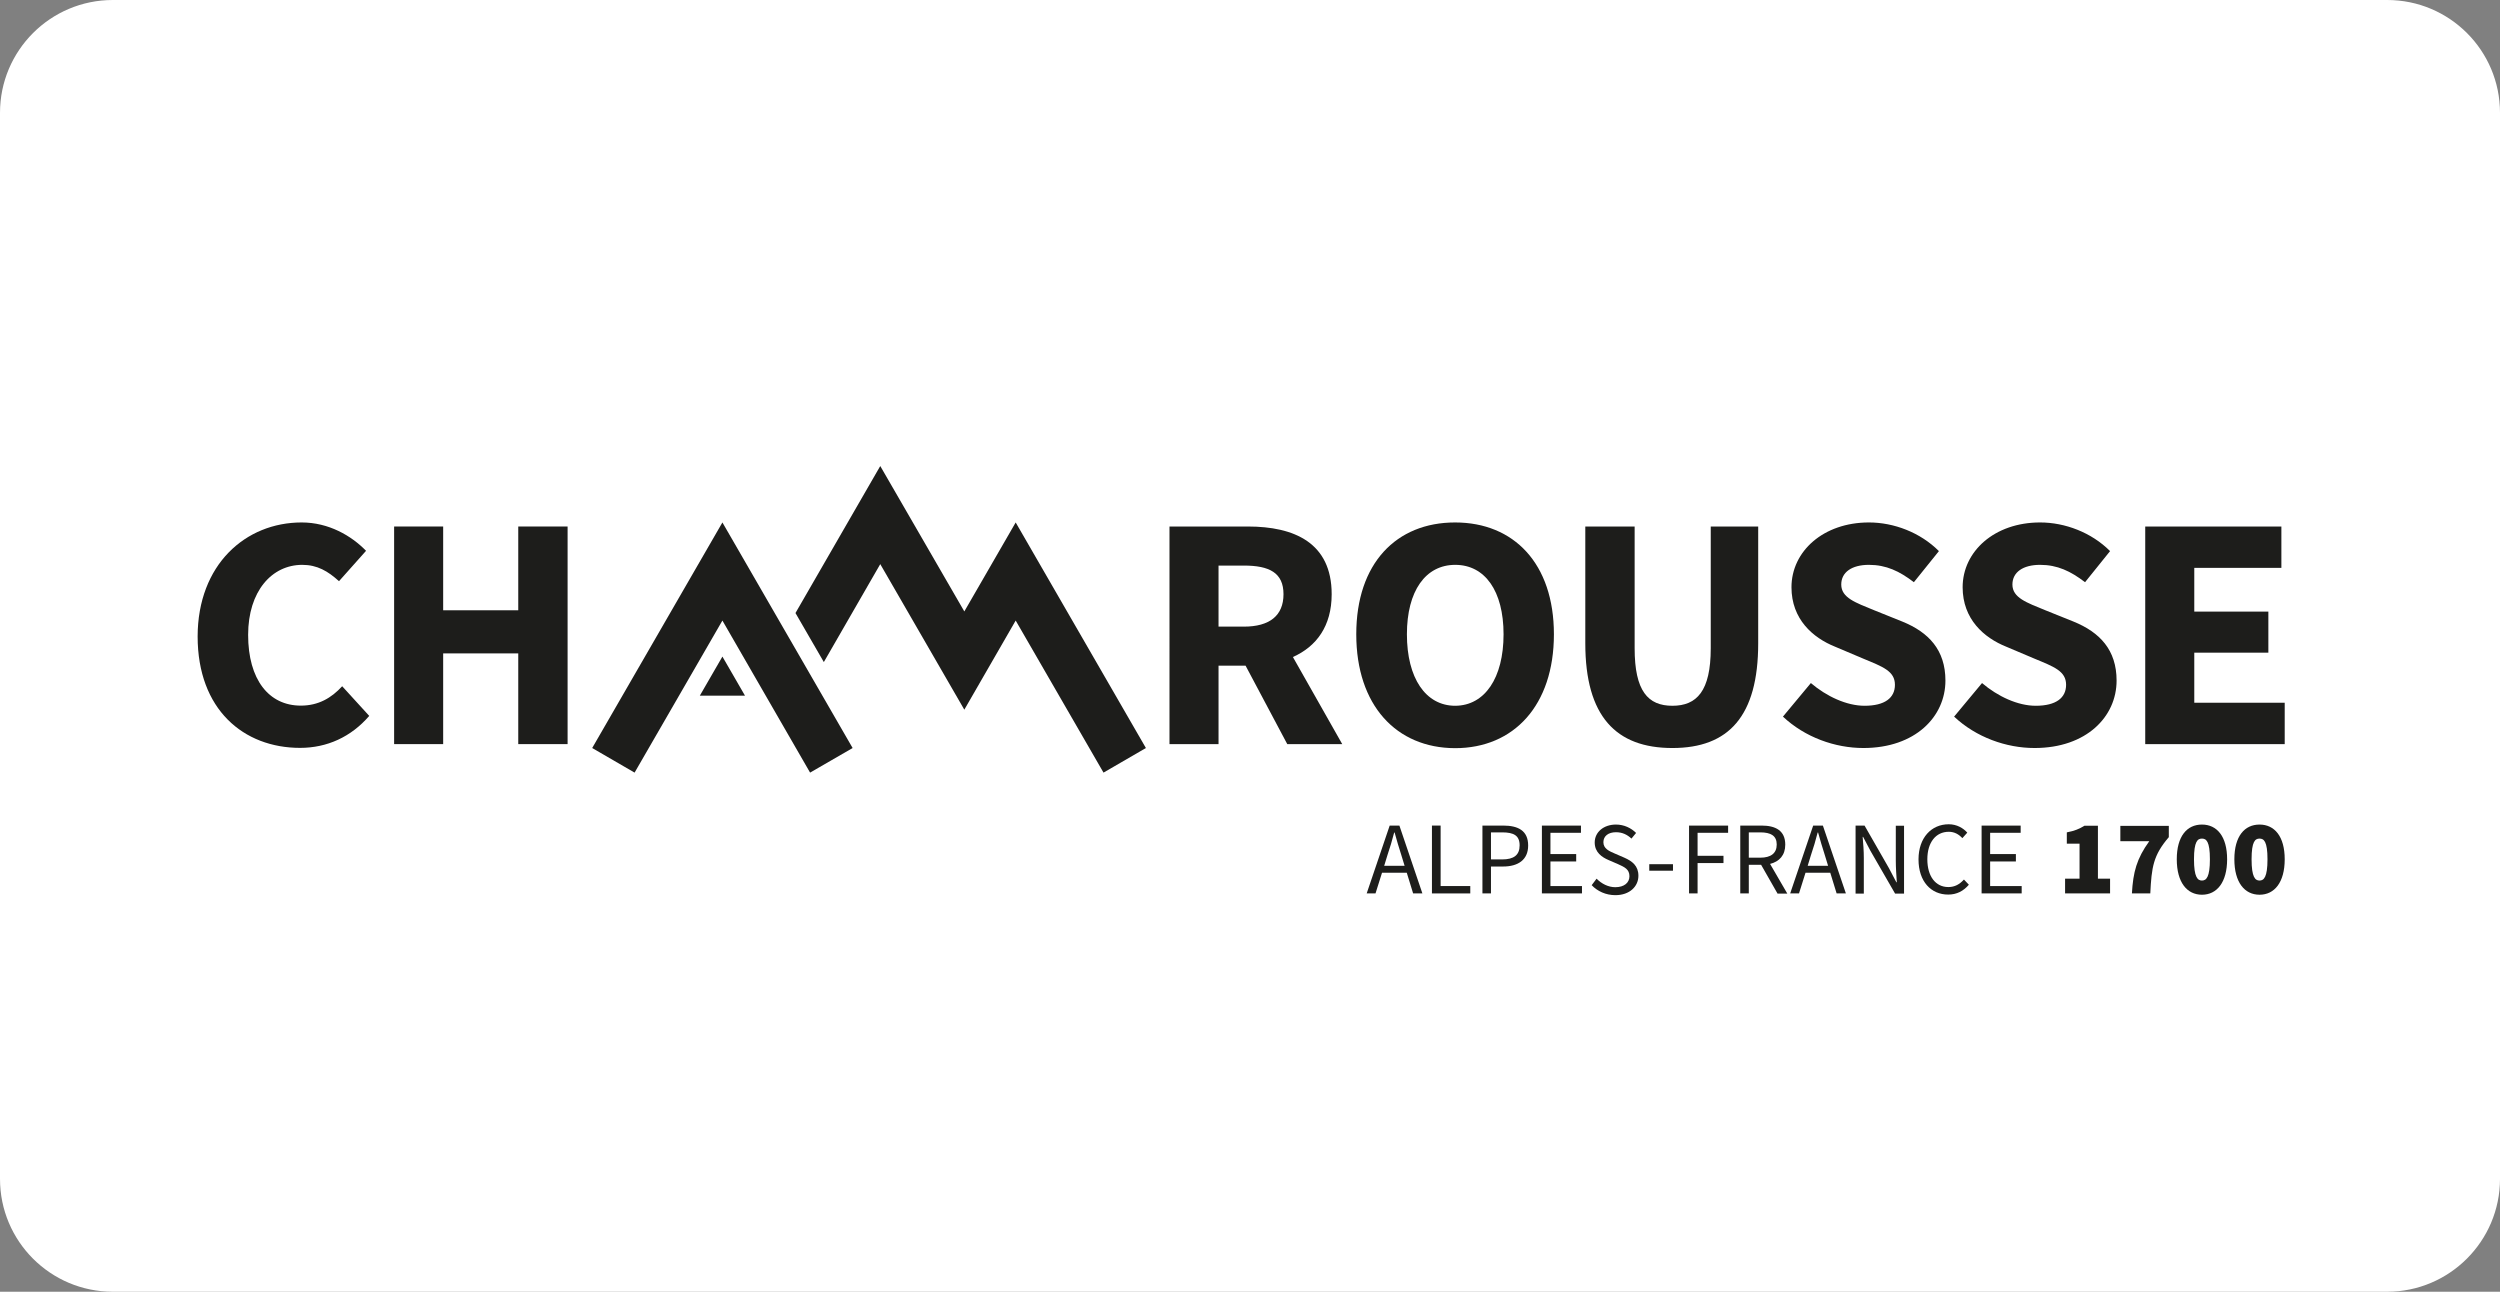 <?xml version="1.0" encoding="utf-8"?>
<!-- Generator: Adobe Illustrator 26.2.1, SVG Export Plug-In . SVG Version: 6.00 Build 0)  -->
<svg version="1.1" id="Calque_1" xmlns="http://www.w3.org/2000/svg" xmlns:xlink="http://www.w3.org/1999/xlink" x="0px" y="0px"
	 viewBox="0 0 172.79 89.28" style="enable-background:new 0 0 172.79 89.28;" xml:space="preserve">
<rect x="0" y="0" width="172.79" height="89.28" fill="#808080" stroke="none"/>
<style type="text/css">
	.st0{fill:#FFFFFF;}
	.st1{fill:#1D1D1B;}
</style>
<path class="st0" d="M164.99,89.28H7.8c-4.31,0-7.8-3.49-7.8-7.8V7.8C0,3.49,3.49,0,7.8,0h157.19c4.31,0,7.8,3.49,7.8,7.8v73.68
	C172.79,85.78,169.29,89.28,164.99,89.28z"/>
<g id="LOGO_CHAMROUSSE_NOIR">
	<g id="ALPES-FRANCE_1700">
		<path class="st1" d="M97.23,60.32h-1.71l-0.45,1.43h-0.61l1.59-4.69h0.67l1.59,4.69h-0.64L97.23,60.32z M97.08,59.84l-0.22-0.72
			c-0.17-0.52-0.32-1.04-0.47-1.58h-0.03c-0.14,0.54-0.29,1.06-0.47,1.58l-0.22,0.72H97.08z"/>
		<path class="st1" d="M98.98,57.06h0.59v4.18h2.05v0.51h-2.65V57.06z"/>
		<path class="st1" d="M102.45,57.06h1.44c1.04,0,1.73,0.35,1.73,1.38c0,0.99-0.7,1.45-1.73,1.45h-0.84v1.86h-0.59V57.06z
			 M103.82,59.4c0.81,0,1.21-0.3,1.21-0.97c0-0.68-0.4-0.9-1.21-0.9h-0.77v1.87H103.82z"/>
		<path class="st1" d="M106.57,57.06h2.7v0.5h-2.11v1.47h1.78v0.51h-1.78v1.7h2.18v0.51h-2.77V57.06z"/>
		<path class="st1" d="M110.35,60.73c0.34,0.35,0.81,0.59,1.29,0.59c0.62,0,0.98-0.31,0.98-0.76c0-0.48-0.34-0.63-0.78-0.83
			l-0.67-0.29c-0.44-0.19-0.95-0.52-0.95-1.21c0-0.72,0.62-1.24,1.47-1.24c0.56,0,1.05,0.24,1.39,0.58l-0.32,0.39
			c-0.29-0.27-0.63-0.44-1.07-0.44c-0.52,0-0.87,0.26-0.87,0.69c0,0.45,0.41,0.62,0.78,0.78l0.67,0.29
			c0.54,0.24,0.97,0.56,0.97,1.25c0,0.74-0.61,1.34-1.59,1.34c-0.66,0-1.24-0.27-1.64-0.69L110.35,60.73z"/>
		<path class="st1" d="M113.99,59.73h1.64v0.45h-1.64V59.73z"/>
		<path class="st1" d="M116.74,57.06h2.7v0.5h-2.11v1.59h1.79v0.5h-1.79v2.1h-0.59V57.06z"/>
		<path class="st1" d="M122.85,61.75l-1.13-1.98h-0.85v1.98h-0.59v-4.69h1.47c0.96,0,1.64,0.34,1.64,1.32
			c0,0.73-0.41,1.17-1.05,1.33l1.19,2.05H122.85z M120.87,59.28h0.79c0.73,0,1.14-0.3,1.14-0.91c0-0.61-0.41-0.84-1.14-0.84h-0.79
			V59.28z"/>
		<path class="st1" d="M126.5,60.32h-1.71l-0.45,1.43h-0.61l1.59-4.69h0.67l1.59,4.69h-0.64L126.5,60.32z M126.35,59.84l-0.22-0.72
			c-0.17-0.52-0.32-1.04-0.47-1.58h-0.03c-0.14,0.54-0.29,1.06-0.47,1.58l-0.22,0.72H126.35z"/>
		<path class="st1" d="M128.25,57.06h0.62l1.69,2.95l0.51,0.97h0.03c-0.03-0.47-0.07-1-0.07-1.49v-2.42h0.57v4.69h-0.62l-1.7-2.95
			l-0.51-0.97h-0.03c0.04,0.47,0.08,0.97,0.08,1.47v2.45h-0.57V57.06z"/>
		<path class="st1" d="M134.69,56.97c0.56,0,1.01,0.27,1.28,0.58l-0.34,0.38c-0.24-0.26-0.54-0.44-0.94-0.44
			c-0.89,0-1.48,0.73-1.48,1.9c0,1.18,0.57,1.92,1.45,1.92c0.45,0,0.78-0.19,1.08-0.52l0.34,0.36c-0.37,0.43-0.83,0.68-1.43,0.68
			c-1.18,0-2.05-0.9-2.05-2.43C132.6,57.9,133.49,56.97,134.69,56.97z"/>
		<path class="st1" d="M136.96,57.06h2.7v0.5h-2.11v1.47h1.78v0.51h-1.78v1.7h2.18v0.51h-2.77V57.06z"/>
		<path class="st1" d="M142.73,60.73h1v-2.42h-0.88v-0.78c0.53-0.1,0.87-0.24,1.22-0.46H145v3.66h0.84v1.02h-3.11V60.73z"/>
		<path class="st1" d="M148.55,58.14h-2v-1.06h3.35v0.78c-1.08,1.26-1.19,2.07-1.28,3.89h-1.27
			C147.43,60.28,147.68,59.34,148.55,58.14z"/>
		<path class="st1" d="M150.45,59.39c0-1.6,0.71-2.4,1.74-2.4s1.74,0.81,1.74,2.4c0,1.6-0.71,2.45-1.74,2.45
			S150.45,60.99,150.45,59.39z M152.74,59.39c0-1.24-0.25-1.43-0.55-1.43s-0.55,0.19-0.55,1.43c0,1.24,0.25,1.47,0.55,1.47
			S152.74,60.63,152.74,59.39z"/>
		<path class="st1" d="M154.43,59.39c0-1.6,0.71-2.4,1.74-2.4s1.74,0.81,1.74,2.4c0,1.6-0.71,2.45-1.74,2.45
			S154.43,60.99,154.43,59.39z M156.72,59.39c0-1.24-0.25-1.43-0.55-1.43s-0.55,0.19-0.55,1.43c0,1.24,0.25,1.47,0.55,1.47
			S156.72,60.63,156.72,59.39z"/>
	</g>
	<g id="CHAMROUSSE_17_">
		<g>
			<path class="st1" d="M88.97,51.43l-2.88-5.42h-1.87v5.42h-3.39V36.39h5.42c3.18,0,5.79,1.11,5.79,4.68
				c0,2.21-1.06,3.62-2.68,4.34l3.41,6.02H88.97z M84.22,43.31h1.75c1.78,0,2.74-0.76,2.74-2.24s-0.97-1.98-2.74-1.98h-1.75V43.31z"
				/>
			<path class="st1" d="M93.74,43.84c0-4.91,2.77-7.73,6.83-7.73c4.06,0,6.83,2.84,6.83,7.73c0,4.91-2.77,7.87-6.83,7.87
				C96.51,51.7,93.74,48.75,93.74,43.84z M103.92,43.84c0-3-1.29-4.8-3.34-4.8c-2.05,0-3.34,1.8-3.34,4.8
				c0,3.02,1.29,4.94,3.34,4.94C102.62,48.77,103.92,46.86,103.92,43.84z"/>
			<path class="st1" d="M109.57,36.39h3.41v8.42c0,2.95,0.92,3.97,2.61,3.97c1.68,0,2.65-1.01,2.65-3.97v-8.42h3.28v8.07
				c0,5.05-2.05,7.24-5.93,7.24c-3.9,0-6.02-2.19-6.02-7.24V36.39z"/>
			<path class="st1" d="M125.16,47.21c1.08,0.92,2.47,1.57,3.71,1.57c1.41,0,2.1-0.55,2.1-1.45c0-0.95-0.85-1.25-2.17-1.8
				l-1.96-0.83c-1.55-0.62-3.02-1.91-3.02-4.11c0-2.49,2.21-4.48,5.35-4.48c1.73,0,3.55,0.69,4.84,1.98l-1.73,2.15
				c-0.99-0.76-1.91-1.2-3.11-1.2c-1.18,0-1.91,0.51-1.91,1.36c0,0.92,0.99,1.25,2.28,1.78l1.94,0.78c1.82,0.74,2.98,1.96,2.98,4.08
				c0,2.49-2.08,4.66-5.67,4.66c-1.96,0-4.04-0.74-5.56-2.17L125.16,47.21z"/>
			<path class="st1" d="M136.99,47.21c1.08,0.92,2.47,1.57,3.71,1.57c1.41,0,2.1-0.55,2.1-1.45c0-0.95-0.85-1.25-2.17-1.8
				l-1.96-0.83c-1.55-0.62-3.02-1.91-3.02-4.11c0-2.49,2.21-4.48,5.35-4.48c1.73,0,3.55,0.69,4.84,1.98l-1.73,2.15
				c-0.99-0.76-1.91-1.2-3.11-1.2c-1.18,0-1.91,0.51-1.91,1.36c0,0.92,0.99,1.25,2.28,1.78l1.94,0.78c1.82,0.74,2.98,1.96,2.98,4.08
				c0,2.49-2.08,4.66-5.67,4.66c-1.96,0-4.04-0.74-5.56-2.17L136.99,47.21z"/>
			<path class="st1" d="M148.27,36.39h9.41v2.86h-6.02v3.02h5.12v2.84h-5.12v3.46h6.25v2.86h-9.64V36.39z"/>
		</g>
		<g>
			<polygon class="st1" points="56.94,45.76 60.84,38.99 66.65,49.05 70.2,42.89 76.27,53.4 79.2,51.7 70.2,36.11 66.65,42.26 
				60.84,32.21 54.98,42.37 			"/>
			<g>
				<polygon class="st1" points="58.93,51.7 49.93,36.11 40.93,51.7 43.86,53.4 49.93,42.89 55.99,53.4 				"/>
				<polygon class="st1" points="51.49,48.08 49.93,45.38 48.37,48.08 				"/>
			</g>
		</g>
		<g>
			<path class="st1" d="M20.85,36.11c1.87,0,3.44,0.92,4.45,1.96l-1.87,2.1c-0.76-0.69-1.5-1.13-2.54-1.13
				c-2.1,0-3.74,1.82-3.74,4.84c0,3.09,1.43,4.89,3.64,4.89c1.22,0,2.12-0.53,2.86-1.34l1.87,2.05c-1.25,1.45-2.91,2.21-4.78,2.21
				c-3.9,0-7.08-2.65-7.08-7.7C13.67,39.02,16.97,36.11,20.85,36.11z"/>
			<path class="st1" d="M27.24,36.39h3.39v5.79h5.19v-5.79h3.41v15.04h-3.41v-6.27h-5.19v6.27h-3.39V36.39z"/>
		</g>
	</g>
</g>
</svg>
